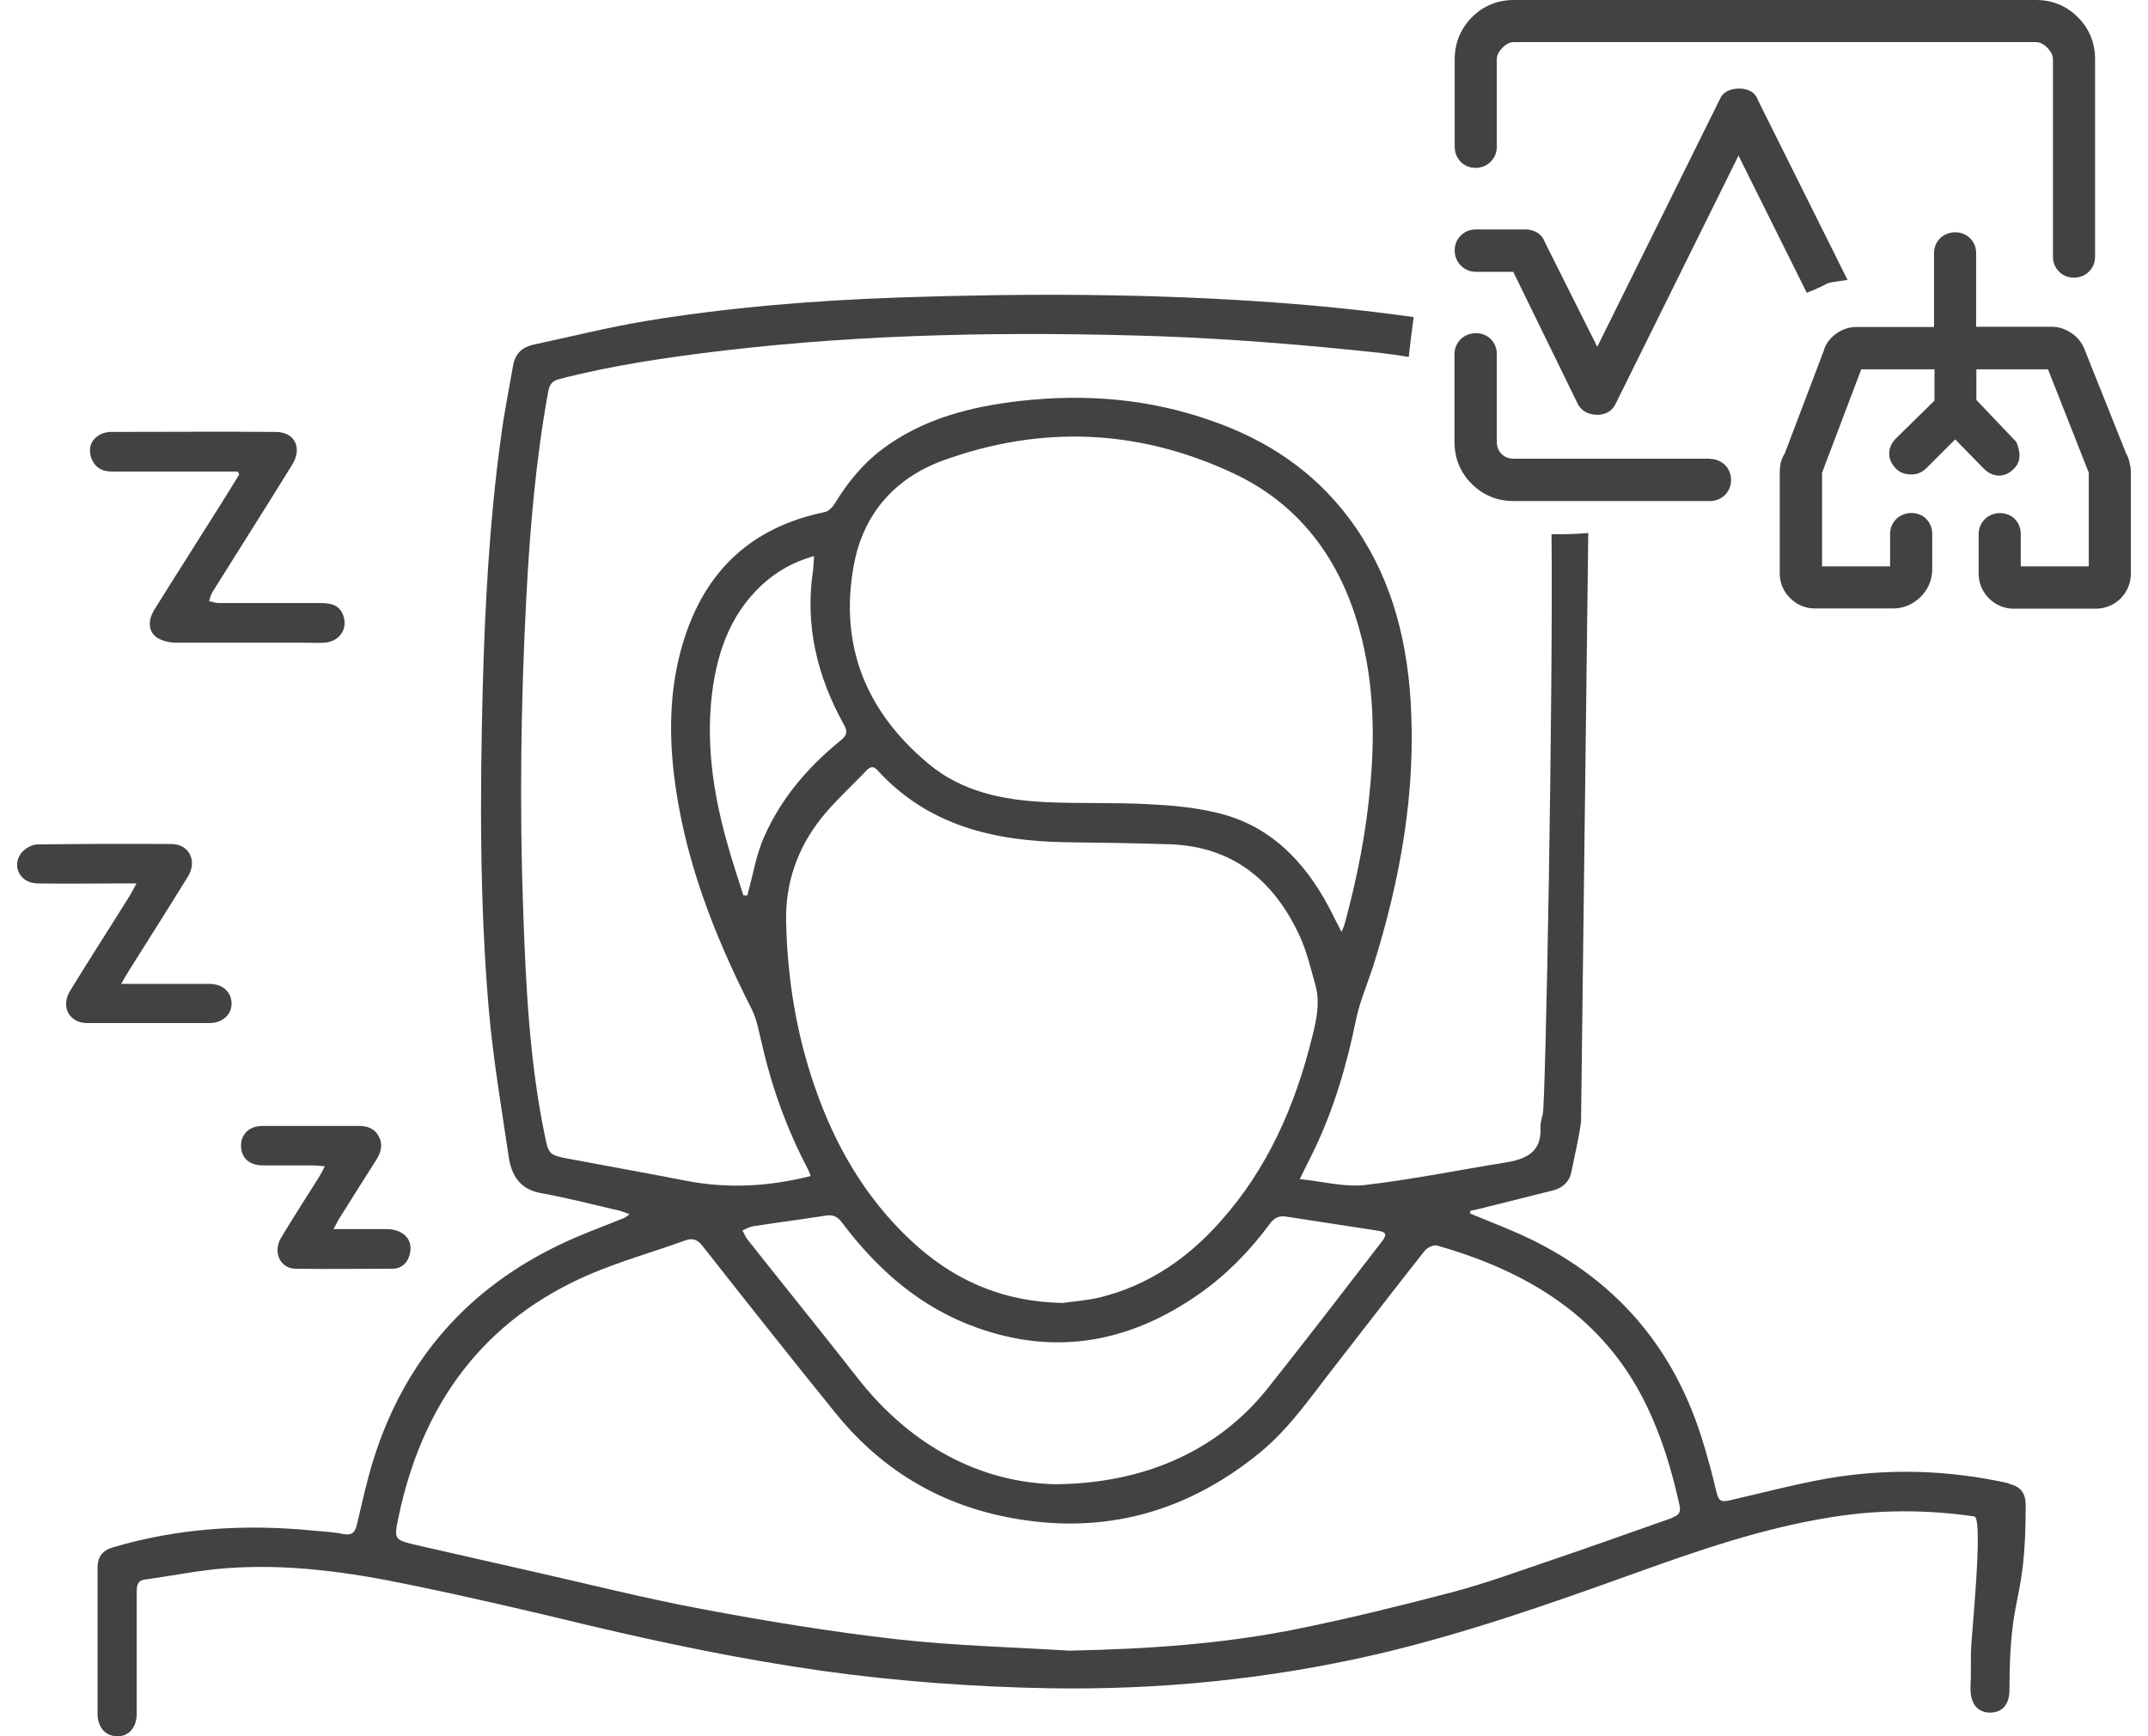 <svg width="94" height="76" viewBox="0 0 94 76" fill="none" xmlns="http://www.w3.org/2000/svg">
<g id="Vector">
<path d="M65.227 7.087C65.404 6.91 65.503 6.683 65.503 6.427V2.602C65.503 2.484 65.532 2.316 65.749 2.09C65.966 1.873 66.144 1.843 66.252 1.843H89.091C89.2 1.843 89.377 1.873 89.594 2.09C89.811 2.307 89.841 2.484 89.841 2.602V11.237C89.841 11.484 89.929 11.71 90.097 11.878C90.264 12.056 90.501 12.154 90.757 12.154C91.014 12.154 91.24 12.065 91.418 11.888C91.595 11.71 91.684 11.484 91.684 11.237V2.602C91.684 1.873 91.428 1.252 90.935 0.759C90.432 0.256 89.821 0 89.091 0H66.252C65.532 0 64.911 0.256 64.409 0.759C63.916 1.262 63.66 1.883 63.66 2.602V6.427C63.66 6.673 63.748 6.9 63.916 7.078C64.251 7.432 64.872 7.442 65.227 7.087Z" fill="#424242"/>
<path d="M74.838 20.079H66.252C66.025 20.079 65.848 20.01 65.71 19.872C65.572 19.734 65.503 19.557 65.503 19.32V15.496C65.503 15.249 65.414 15.023 65.247 14.855C64.911 14.5 64.29 14.49 63.926 14.845C63.748 15.023 63.65 15.249 63.65 15.505V19.33C63.65 20.06 63.906 20.681 64.399 21.174C64.902 21.676 65.513 21.933 66.242 21.933H74.828C75.074 21.933 75.301 21.844 75.478 21.676C75.656 21.509 75.754 21.272 75.754 21.016C75.754 20.759 75.666 20.533 75.498 20.365C75.321 20.188 75.094 20.089 74.838 20.089V20.079Z" fill="#424242"/>
<path d="M79.481 12.637C79.618 12.588 79.766 12.519 79.904 12.44C79.993 12.391 80.082 12.371 80.18 12.351L80.851 12.253L76.927 4.377C76.868 4.179 76.711 4.022 76.504 3.943C76.257 3.854 75.962 3.854 75.705 3.943C75.498 4.012 75.341 4.16 75.281 4.308L69.899 15.18L67.603 10.597C67.563 10.469 67.474 10.321 67.297 10.202C67.149 10.104 66.972 10.045 66.794 10.045H64.576C64.33 10.045 64.103 10.133 63.936 10.301C63.758 10.469 63.66 10.705 63.66 10.961C63.66 11.218 63.748 11.444 63.926 11.622C64.103 11.799 64.33 11.898 64.586 11.898H66.222L69.071 17.733C69.18 17.901 69.318 18.009 69.475 18.078C69.603 18.128 69.742 18.157 69.909 18.157C70.047 18.157 70.175 18.128 70.293 18.078C70.412 18.029 70.579 17.921 70.698 17.684L76.08 6.811L79.067 12.815L79.49 12.647L79.481 12.637Z" fill="#424242"/>
<path d="M93.212 20.375C93.192 20.178 93.123 19.971 93.044 19.853L91.221 15.289C91.112 15.003 90.915 14.756 90.649 14.579C90.383 14.402 90.087 14.303 89.791 14.303H86.479V11.08C86.479 10.833 86.391 10.607 86.223 10.439C85.888 10.084 85.267 10.074 84.902 10.429C84.725 10.607 84.636 10.833 84.636 11.089V14.313H81.245C80.939 14.313 80.644 14.402 80.377 14.589C80.092 14.786 79.885 15.062 79.816 15.338L78.11 19.833C77.992 20.02 77.923 20.217 77.903 20.405C77.884 20.543 77.884 20.671 77.884 20.789V25.087C77.884 25.511 78.041 25.885 78.337 26.181C78.633 26.477 79.007 26.634 79.431 26.634H82.852C83.295 26.634 83.69 26.467 84.035 26.142C84.37 25.816 84.557 25.392 84.557 24.929V23.372C84.557 23.125 84.468 22.898 84.311 22.731C83.975 22.366 83.345 22.366 82.99 22.711C82.812 22.889 82.714 23.115 82.714 23.372V24.791H79.737V20.691L81.452 16.166H84.656V17.536L82.97 19.192C82.724 19.439 82.674 19.685 82.674 19.853C82.674 20.02 82.724 20.267 82.97 20.513C83.147 20.691 83.384 20.769 83.64 20.769C83.887 20.769 84.104 20.681 84.281 20.513L85.562 19.232L86.814 20.513C87.061 20.759 87.307 20.819 87.475 20.819C87.642 20.819 87.889 20.769 88.115 20.533C88.313 20.355 88.401 20.109 88.372 19.833C88.352 19.665 88.303 19.498 88.234 19.34L86.489 17.507V16.166H89.624L91.408 20.691V24.791H88.431V23.372C88.431 23.125 88.342 22.898 88.184 22.731C87.849 22.376 87.219 22.366 86.864 22.721C86.686 22.898 86.588 23.125 86.588 23.381V25.097C86.588 25.521 86.745 25.895 87.041 26.191C87.337 26.487 87.711 26.644 88.135 26.644H91.704C92.127 26.644 92.512 26.487 92.808 26.191C93.094 25.895 93.251 25.521 93.251 25.097V20.838C93.251 20.691 93.251 20.543 93.231 20.405L93.212 20.375Z" fill="#424242"/>
<path d="M86.233 73.417C86.233 71.712 86.233 72.865 86.233 73.417V73.417Z" fill="#424242"/>
<path d="M87.918 64.93C85.267 64.339 82.595 64.26 79.934 64.723C78.505 64.979 77.095 65.354 75.676 65.679C75.35 65.748 75.212 65.719 75.124 65.344C74.927 64.516 74.71 63.698 74.453 62.89C73.083 58.582 70.274 55.615 66.163 53.87C65.562 53.614 64.951 53.377 64.34 53.121V53.003C64.566 52.953 64.793 52.904 65.02 52.845C65.996 52.599 66.981 52.352 67.967 52.106C68.381 51.997 68.677 51.741 68.766 51.297C68.913 50.568 69.091 49.839 69.189 49.099L69.505 23.332C68.953 23.381 68.421 23.391 67.898 23.381C67.967 30.449 67.642 48.271 67.514 48.774C67.465 48.961 67.405 49.158 67.415 49.346C67.474 50.469 66.745 50.745 65.848 50.893C63.807 51.219 61.787 51.633 59.746 51.869C58.839 51.978 57.893 51.711 56.878 51.613C57.114 51.13 57.312 50.745 57.499 50.361C58.376 48.537 58.938 46.615 59.342 44.634C59.51 43.835 59.835 43.076 60.091 42.298C61.284 38.503 61.984 34.629 61.727 30.627C61.54 27.758 60.801 25.057 59.056 22.711C57.489 20.612 55.429 19.251 53.004 18.413C50.303 17.457 47.513 17.231 44.684 17.546C42.506 17.792 40.396 18.315 38.592 19.675C37.745 20.316 37.084 21.134 36.532 22.041C36.434 22.199 36.256 22.386 36.089 22.416C32.885 23.076 30.835 24.988 29.888 28.143C29.327 30.006 29.267 31.908 29.484 33.82C29.908 37.507 31.229 40.888 32.885 44.151C33.122 44.614 33.21 45.156 33.339 45.679C33.772 47.591 34.433 49.415 35.34 51.15C35.399 51.248 35.428 51.357 35.477 51.475C35.477 51.475 35.477 51.475 35.487 51.475C33.624 51.948 31.82 52.037 30.007 51.682C28.291 51.347 26.567 51.041 24.851 50.716C24.023 50.558 24.004 50.509 23.836 49.681C23.176 46.477 23.018 43.234 22.9 39.981C22.732 35.398 22.791 30.814 23.028 26.24C23.186 23.194 23.442 20.139 23.994 17.122C24.053 16.817 24.171 16.669 24.487 16.59C26.843 15.979 29.248 15.634 31.653 15.348C37.991 14.599 44.349 14.51 50.707 14.717C53.94 14.835 57.173 15.101 60.387 15.446C60.811 15.496 61.235 15.555 61.649 15.624C61.708 15.052 61.787 14.47 61.865 13.879C59.884 13.603 57.893 13.396 55.892 13.248C50.392 12.844 44.891 12.834 39.371 13.021C35.665 13.15 31.959 13.445 28.291 14.047C26.626 14.323 24.98 14.737 23.323 15.091C22.85 15.2 22.545 15.486 22.456 15.989C22.269 17.063 22.052 18.128 21.914 19.212C21.421 22.82 21.224 26.457 21.125 30.094C21.007 34.806 20.987 39.498 21.391 44.19C21.579 46.349 21.943 48.478 22.259 50.617C22.377 51.435 22.742 52.056 23.659 52.224C24.802 52.431 25.926 52.717 27.059 52.983C27.197 53.013 27.335 53.072 27.552 53.151C27.404 53.259 27.345 53.308 27.276 53.328C26.389 53.693 25.492 54.008 24.625 54.422C20.524 56.344 17.734 59.479 16.354 63.856C16.059 64.792 15.852 65.748 15.625 66.714C15.546 67.059 15.418 67.227 15.024 67.148C14.59 67.059 14.146 67.04 13.713 67C10.736 66.704 7.798 66.882 4.92 67.739C4.486 67.868 4.269 68.153 4.269 68.627V75.004C4.269 75.625 4.624 76.01 5.156 76C5.649 76 5.984 75.606 5.984 74.994V71.061C5.984 71.061 5.984 71.032 5.984 70.933V69.731C5.984 69.445 5.984 69.188 6.349 69.139C7.532 68.981 8.695 68.735 9.888 68.646C12.589 68.439 15.26 68.814 17.912 69.366C20.514 69.898 23.087 70.499 25.66 71.121C29.06 71.929 32.471 72.638 35.931 73.131C39.243 73.595 42.585 73.841 45.926 73.9C50.737 73.979 55.488 73.506 60.17 72.431C64.034 71.534 67.77 70.223 71.496 68.883C74.315 67.868 77.135 66.892 80.102 66.418C82.201 66.073 84.301 66.073 86.4 66.379C86.814 66.448 86.252 71.801 86.252 72.274C86.252 73.91 86.243 73.831 86.233 73.427C86.233 73.575 86.233 73.733 86.233 73.93C86.233 74.58 86.548 74.965 87.081 74.965C87.623 74.965 87.938 74.62 87.938 73.959C87.938 69.514 88.648 70.352 88.648 65.906C88.648 65.354 88.431 65.068 87.909 64.95L87.918 64.93ZM37.36 24.762C37.764 22.514 39.144 20.937 41.264 20.158C45.581 18.591 49.869 18.778 54.019 20.74C56.71 22.011 58.455 24.219 59.352 27.088C60.091 29.444 60.19 31.869 59.973 34.303C59.795 36.403 59.391 38.453 58.83 40.494C58.81 40.553 58.79 40.602 58.711 40.78V40.799C58.494 40.385 58.337 40.06 58.169 39.735C57.075 37.675 55.557 36.117 53.25 35.575C52.274 35.338 51.249 35.25 50.234 35.2C48.745 35.122 47.257 35.181 45.778 35.112C43.915 35.023 42.092 34.668 40.613 33.416C37.922 31.169 36.719 28.281 37.36 24.762ZM33.299 36.995C33.072 37.576 32.974 38.197 32.806 38.798C32.777 38.926 32.737 39.055 32.708 39.193H32.53C32.303 38.473 32.067 37.763 31.86 37.034C31.268 34.974 30.923 32.874 31.121 30.715C31.308 28.773 31.87 26.97 33.348 25.599C33.979 25.018 34.718 24.594 35.625 24.338C35.606 24.574 35.606 24.742 35.586 24.919C35.211 27.354 35.754 29.592 36.926 31.711C37.114 32.036 37.055 32.194 36.788 32.411C35.261 33.653 34.019 35.131 33.289 36.995H33.299ZM34.403 40.395C34.354 38.66 34.896 37.123 35.951 35.802C36.532 35.072 37.252 34.432 37.902 33.742C38.05 33.584 38.198 33.495 38.385 33.702C40.603 36.137 43.482 36.807 46.587 36.866C48.115 36.886 49.642 36.906 51.17 36.955C53.95 37.044 55.774 38.552 56.897 41.016C57.193 41.677 57.361 42.396 57.558 43.096C57.785 43.895 57.607 44.663 57.41 45.442C56.671 48.419 55.468 51.159 53.418 53.456C51.969 55.093 50.244 56.275 48.105 56.798C47.513 56.936 46.882 56.975 46.498 57.034C43.748 56.975 41.629 55.97 39.805 54.245C37.833 52.382 36.522 50.095 35.645 47.542C34.847 45.235 34.462 42.84 34.403 40.395ZM32.915 53.683C33.989 53.515 35.073 53.377 36.148 53.21C36.473 53.16 36.651 53.259 36.848 53.515C38.405 55.585 40.278 57.231 42.733 58.109C46.232 59.37 49.475 58.749 52.491 56.63C53.684 55.792 54.699 54.748 55.567 53.574C55.764 53.298 55.981 53.2 56.316 53.259C57.637 53.466 58.968 53.663 60.288 53.87C60.673 53.929 60.712 54.038 60.466 54.353C58.81 56.502 57.164 58.651 55.468 60.78C53.339 63.452 50.135 64.95 46.143 64.969C42.92 64.881 39.874 63.323 37.528 60.317C35.941 58.286 34.314 56.285 32.718 54.264C32.619 54.146 32.57 53.998 32.491 53.86C32.629 53.801 32.767 53.712 32.915 53.693V53.683ZM73.192 66.438C71.447 67.049 69.702 67.68 67.948 68.272C66.469 68.774 65 69.317 63.492 69.711C61.274 70.292 59.036 70.844 56.799 71.298C53.507 71.968 50.155 72.185 46.784 72.254C44.26 72.096 41.727 72.037 39.213 71.751C36.365 71.426 33.536 70.963 30.707 70.43C28.232 69.967 25.788 69.346 23.333 68.794C21.628 68.4 19.923 68.025 18.217 67.631C17.251 67.404 17.232 67.385 17.439 66.409C18.474 61.47 21.125 57.813 25.758 55.802C27.128 55.211 28.577 54.807 29.997 54.294C30.332 54.176 30.539 54.274 30.746 54.541C32.658 56.975 34.581 59.4 36.532 61.815C38.405 64.151 40.8 65.679 43.699 66.33C47.917 67.276 51.732 66.35 55.094 63.619C56.444 62.525 57.4 61.086 58.465 59.735C59.756 58.079 61.038 56.404 62.349 54.748C62.457 54.609 62.733 54.481 62.891 54.521C66.853 55.654 70.195 57.636 72.078 61.569C72.738 62.949 73.172 64.398 73.497 65.886C73.566 66.192 73.477 66.32 73.201 66.418L73.192 66.438Z" fill="#424242"/>
<path d="M10.4 20.641H4.89C4.437 20.641 4.121 20.434 3.983 20.01C3.865 19.636 3.964 19.291 4.309 19.064C4.457 18.965 4.664 18.906 4.851 18.906C7.246 18.906 9.651 18.887 12.057 18.906C12.894 18.906 13.239 19.596 12.796 20.326C11.643 22.199 10.46 24.052 9.297 25.915C9.228 26.033 9.198 26.171 9.149 26.309C9.287 26.339 9.425 26.398 9.563 26.398H14.018C14.462 26.398 14.856 26.467 15.024 26.95C15.231 27.532 14.856 28.084 14.206 28.133C13.9 28.152 13.584 28.133 13.279 28.133C11.426 28.133 9.563 28.133 7.709 28.133C7.443 28.133 7.138 28.064 6.911 27.936C6.487 27.679 6.448 27.177 6.763 26.674C7.69 25.185 8.636 23.707 9.563 22.228C9.868 21.745 10.174 21.252 10.47 20.769C10.45 20.73 10.43 20.681 10.4 20.641Z" fill="#424242"/>
<path d="M5.334 43.067H6.379C7.305 43.067 8.232 43.067 9.159 43.067C9.75 43.067 10.124 43.421 10.134 43.924C10.134 44.417 9.74 44.782 9.159 44.782C7.374 44.782 5.6 44.782 3.816 44.782C3.027 44.782 2.643 44.062 3.067 43.372C3.905 42.002 4.772 40.661 5.62 39.301C5.728 39.133 5.817 38.956 5.975 38.67H5.403C4.151 38.67 2.899 38.69 1.647 38.67C0.908 38.67 0.504 37.951 0.908 37.369C1.056 37.162 1.381 36.965 1.628 36.965C3.589 36.935 5.541 36.935 7.502 36.945C8.281 36.945 8.646 37.694 8.222 38.374C7.364 39.764 6.487 41.144 5.62 42.524C5.531 42.662 5.462 42.8 5.314 43.047L5.334 43.067Z" fill="#424242"/>
<path d="M14.62 53.801C15.467 53.801 16.197 53.801 16.926 53.801C17.123 53.801 17.34 53.841 17.508 53.929C17.882 54.117 18.03 54.462 17.941 54.866C17.853 55.27 17.577 55.536 17.163 55.536C15.753 55.536 14.334 55.556 12.924 55.536C12.254 55.516 11.928 54.807 12.303 54.176C12.845 53.269 13.417 52.392 13.979 51.495C14.048 51.376 14.117 51.248 14.215 51.051C13.959 51.031 13.791 51.012 13.624 51.012H11.505C10.893 51.012 10.548 50.676 10.548 50.144C10.548 49.641 10.913 49.286 11.485 49.286H15.723C16.088 49.286 16.394 49.405 16.571 49.73C16.759 50.075 16.689 50.41 16.483 50.745C15.94 51.603 15.398 52.451 14.866 53.308C14.787 53.427 14.728 53.565 14.59 53.811L14.62 53.801Z" fill="#424242"/>
</g>
</svg>
